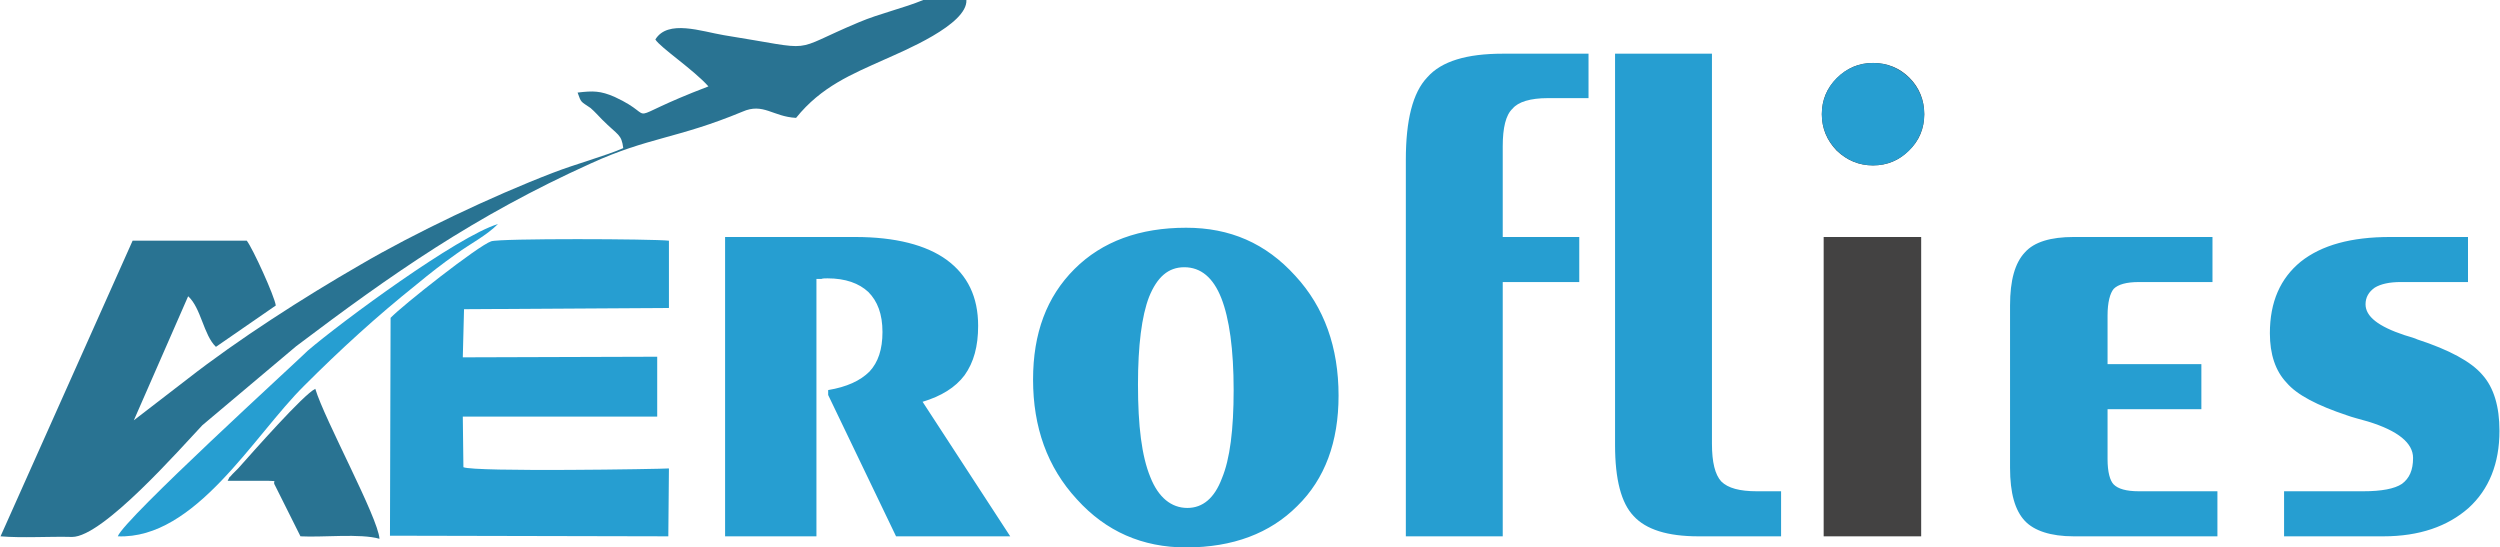 <?xml version="1.0" encoding="UTF-8"?>
<!DOCTYPE svg PUBLIC "-//W3C//DTD SVG 1.1//EN" "http://www.w3.org/Graphics/SVG/1.1/DTD/svg11.dtd">
<!-- Creator: CorelDRAW X7 -->
<svg xmlns="http://www.w3.org/2000/svg" xml:space="preserve" width="52.125mm" height="11.414mm" version="1.1" style="shape-rendering:geometricPrecision; text-rendering:geometricPrecision; image-rendering:optimizeQuality; fill-rule:evenodd; clip-rule:evenodd"
viewBox="0 0 4049 887"
 xmlns:xlink="http://www.w3.org/1999/xlink">
 <defs>
  <style type="text/css">
   <![CDATA[
    .fil3 {fill:#269ED1}
    .fil4 {fill:#269ED1}
    .fil2 {fill:#297392}
    .fil1 {fill:#434242;fill-rule:nonzero}
    .fil0 {fill:#269ED1;fill-rule:nonzero}
   ]]>
  </style>
 </defs>
 <g id="Layer_x0020_1">
  <g id="_698557824">
   <g>
    <g>
     <path class="fil0" d="M1174 869l0 -485 211 0c65,0 115,13 148,37 34,25 51,60 51,107 0,33 -7,59 -22,80 -15,20 -38,34 -68,43l142 218 -185 0 -110 -229 0 -8c30,-5 52,-15 67,-30 14,-15 21,-36 21,-64 0,-29 -8,-50 -23,-65 -15,-14 -37,-22 -66,-22 -4,0 -8,0 -10,1 -3,0 -5,0 -8,0l0 417 -148 0zm824 -237c0,-66 -7,-116 -20,-149 -13,-33 -33,-50 -60,-50 -26,0 -44,16 -57,48 -12,31 -18,79 -18,142 0,67 6,116 20,150 13,33 34,50 60,50 25,0 44,-16 56,-48 13,-31 19,-79 19,-143zm-77 255c-71,0 -130,-26 -177,-78 -48,-52 -71,-117 -71,-194 0,-75 22,-134 67,-179 45,-45 106,-67 181,-67 71,0 129,25 177,78 47,51 70,116 70,194 0,75 -22,135 -67,179 -44,44 -104,67 -180,67zm852 -168c0,30 5,50 15,61 11,11 30,16 58,16l39 0 0 73 -134 0c-50,0 -85,-11 -105,-33 -20,-21 -30,-59 -30,-115l0 -634 157 0 0 632zm-496 -460c0,-64 11,-109 35,-134 23,-26 64,-38 122,-38l139 0 0 72 -66 0c-28,0 -48,6 -57,17 -11,10 -16,31 -16,61l0 147 124 0 0 73 -124 0 0 412 -157 0 0 -610zm1082 610c-37,0 -64,-9 -79,-25 -16,-17 -24,-45 -24,-86l0 -263c0,-41 8,-69 24,-86 15,-17 42,-25 79,-25l225 0 0 73 -119 0c-21,0 -34,4 -41,11 -6,7 -10,22 -10,43l0 79 152 0 0 73 -152 0 0 81c0,21 4,35 10,41 7,7 20,11 41,11l127 0 0 73 -233 0zm341 0l0 -73 128 0c30,0 51,-4 63,-12 12,-9 18,-22 18,-42 0,-24 -24,-44 -73,-59 -14,-4 -26,-7 -34,-10 -48,-16 -81,-33 -98,-53 -18,-19 -27,-46 -27,-80 0,-51 17,-89 50,-116 34,-27 82,-40 145,-40l126 0 0 73 -109 0c-18,0 -32,3 -42,9 -10,7 -15,16 -15,27 0,20 21,36 63,50 10,3 17,5 21,7 52,17 87,36 105,57 19,21 28,52 28,91 0,53 -17,95 -50,125 -34,30 -80,46 -138,46l-161 0z"/>
     <path class="fil1" d="M2954 869l0 -485 158 0 0 485 -158 0zm-3 -684c0,-23 8,-42 24,-58 17,-17 36,-25 59,-25 23,0 43,8 59,24 16,16 24,36 24,59 0,23 -8,43 -25,59 -16,16 -35,24 -58,24 -23,0 -42,-8 -59,-24 -16,-17 -24,-36 -24,-59z"/>
    </g>
    <g>
     <path class="fil2" d="M327 689l152 -128c155,-117 289,-211 477,-296 94,-43 140,-40 246,-84 34,-15 49,8 87,10 41,-51 91,-71 142,-94 31,-14 136,-57 134,-97l-70 0c-31,13 -71,22 -104,36 -117,49 -62,46 -219,21 -36,-6 -91,-26 -111,7 8,13 62,49 86,76 -152,58 -74,53 -152,17 -23,-10 -35,-10 -60,-7 6,17 5,14 21,25 8,7 11,11 19,19 26,26 31,23 34,46 -27,12 -78,26 -114,40 -99,38 -225,98 -312,149 -92,53 -198,121 -280,185l-87 67 88 -201c21,19 25,63 45,82l97 -67c-2,-15 -37,-92 -47,-105l-185 0 -214 479c35,3 80,0 116,1 50,0 176,-144 211,-181z"/>
     <path class="fil3" d="M632 515l-1 353 451 1 1 -110c-11,1 -315,6 -333,-2l-1 -82 315 0 0 -97 -315 1 2 -78 332 -2 0 -109c-26,-3 -274,-4 -288,1 -21,7 -144,104 -163,124z"/>
     <path class="fil2" d="M445 787l41 82c36,2 97,-5 128,4 -2,-34 -89,-193 -104,-243 -19,9 -100,101 -125,129 -3,3 -7,7 -9,9 -9,11 -1,-2 -8,11l65 0c19,1 6,-1 12,8z"/>
     <path class="fil3" d="M190 869c126,5 220,-163 302,-244 59,-59 117,-112 182,-164 23,-19 41,-33 65,-50 22,-16 48,-29 67,-48 -66,20 -253,158 -308,205 -18,18 -298,273 -308,301z"/>
    </g>
   </g>
   <circle class="fil4" cx="3034" cy="185" r="83"/>
  </g>
 </g>
</svg>
